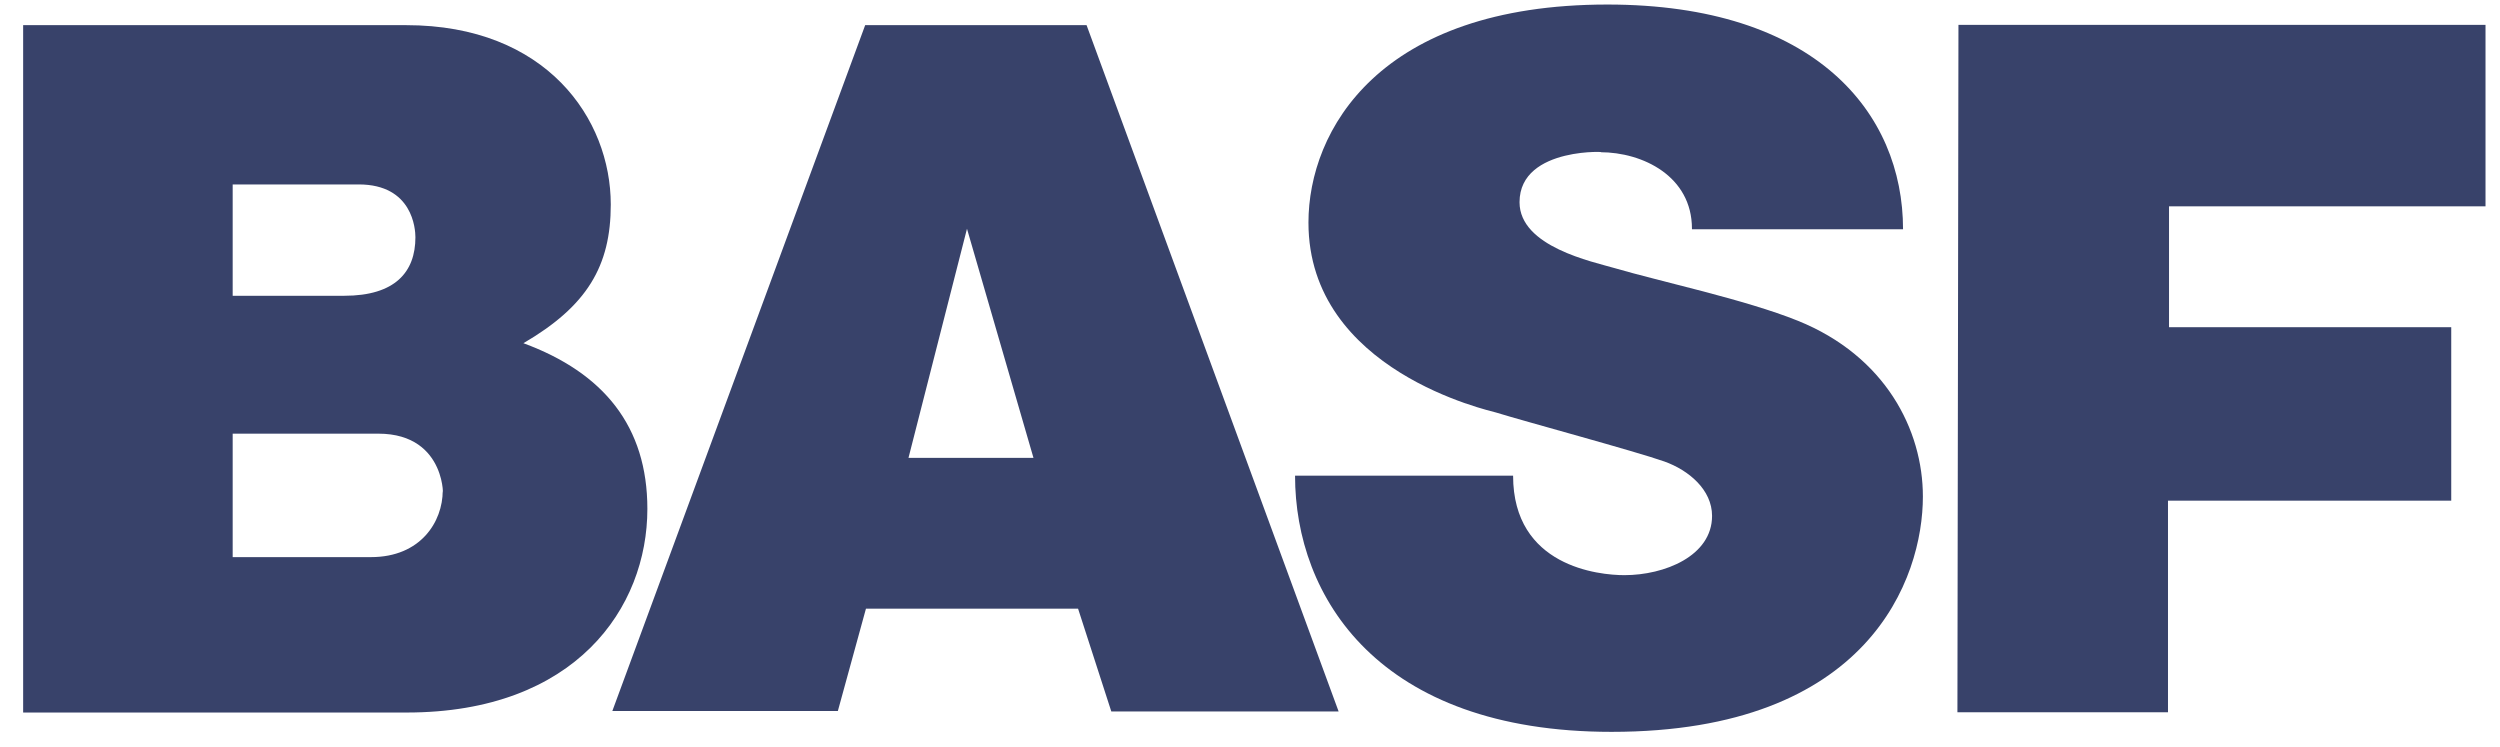 <?xml version="1.0" encoding="UTF-8"?> <svg xmlns="http://www.w3.org/2000/svg" width="97" height="29" viewBox="0 0 97 29" fill="none"><path d="M0.898 0.976H15.758C21.208 0.976 23.698 4.616 23.698 7.936C23.698 10.326 22.778 11.876 20.308 13.316C23.428 14.466 25.118 16.546 25.118 19.746C25.118 23.576 22.338 27.646 15.778 27.646H0.898V0.976ZM9.018 21.616H14.398C16.318 21.616 17.178 20.246 17.178 19.036C17.178 19.596 17.428 16.826 14.678 16.826H9.028V21.616H9.018ZM9.038 11.476H13.358C15.328 11.476 16.118 10.556 16.118 9.206C16.118 8.896 16.018 7.156 13.918 7.156C14.878 7.156 9.028 7.156 9.028 7.156V11.476H9.038Z" fill="#38426A"></path><path d="M33.569 0.976H42.159L51.939 27.606H43.119L41.829 23.616H33.599L32.509 27.586H23.759L33.569 0.976ZM37.519 8.876L35.249 17.766H40.099L37.519 8.876Z" fill="#38426A"></path><path d="M65.648 8.896H73.838C73.838 4.376 70.438 0.176 62.368 0.176C53.508 0.176 50.768 5.066 50.768 8.636C50.768 14.406 57.828 15.936 58.048 16.006C59.108 16.336 63.478 17.516 64.578 17.906C65.528 18.246 66.428 19.006 66.428 20.016C66.428 21.576 64.578 22.316 63.028 22.316C62.038 22.316 58.708 21.986 58.708 18.456H50.248C50.248 23.146 53.468 28.396 62.528 28.396C72.518 28.396 74.608 22.436 74.608 19.266C74.608 16.676 73.148 13.816 69.758 12.446C67.728 11.626 64.358 10.906 62.658 10.406C61.808 10.156 58.958 9.576 58.958 7.846C58.958 5.626 62.618 5.906 62.088 5.906C63.738 5.906 65.648 6.836 65.648 8.876V8.896Z" fill="#38426A"></path><path d="M75.988 0.966H96.438V8.006H84.158V12.696H95.108V19.426H84.118V27.636H75.948L75.988 0.966Z" fill="#38426A"></path></svg> 
